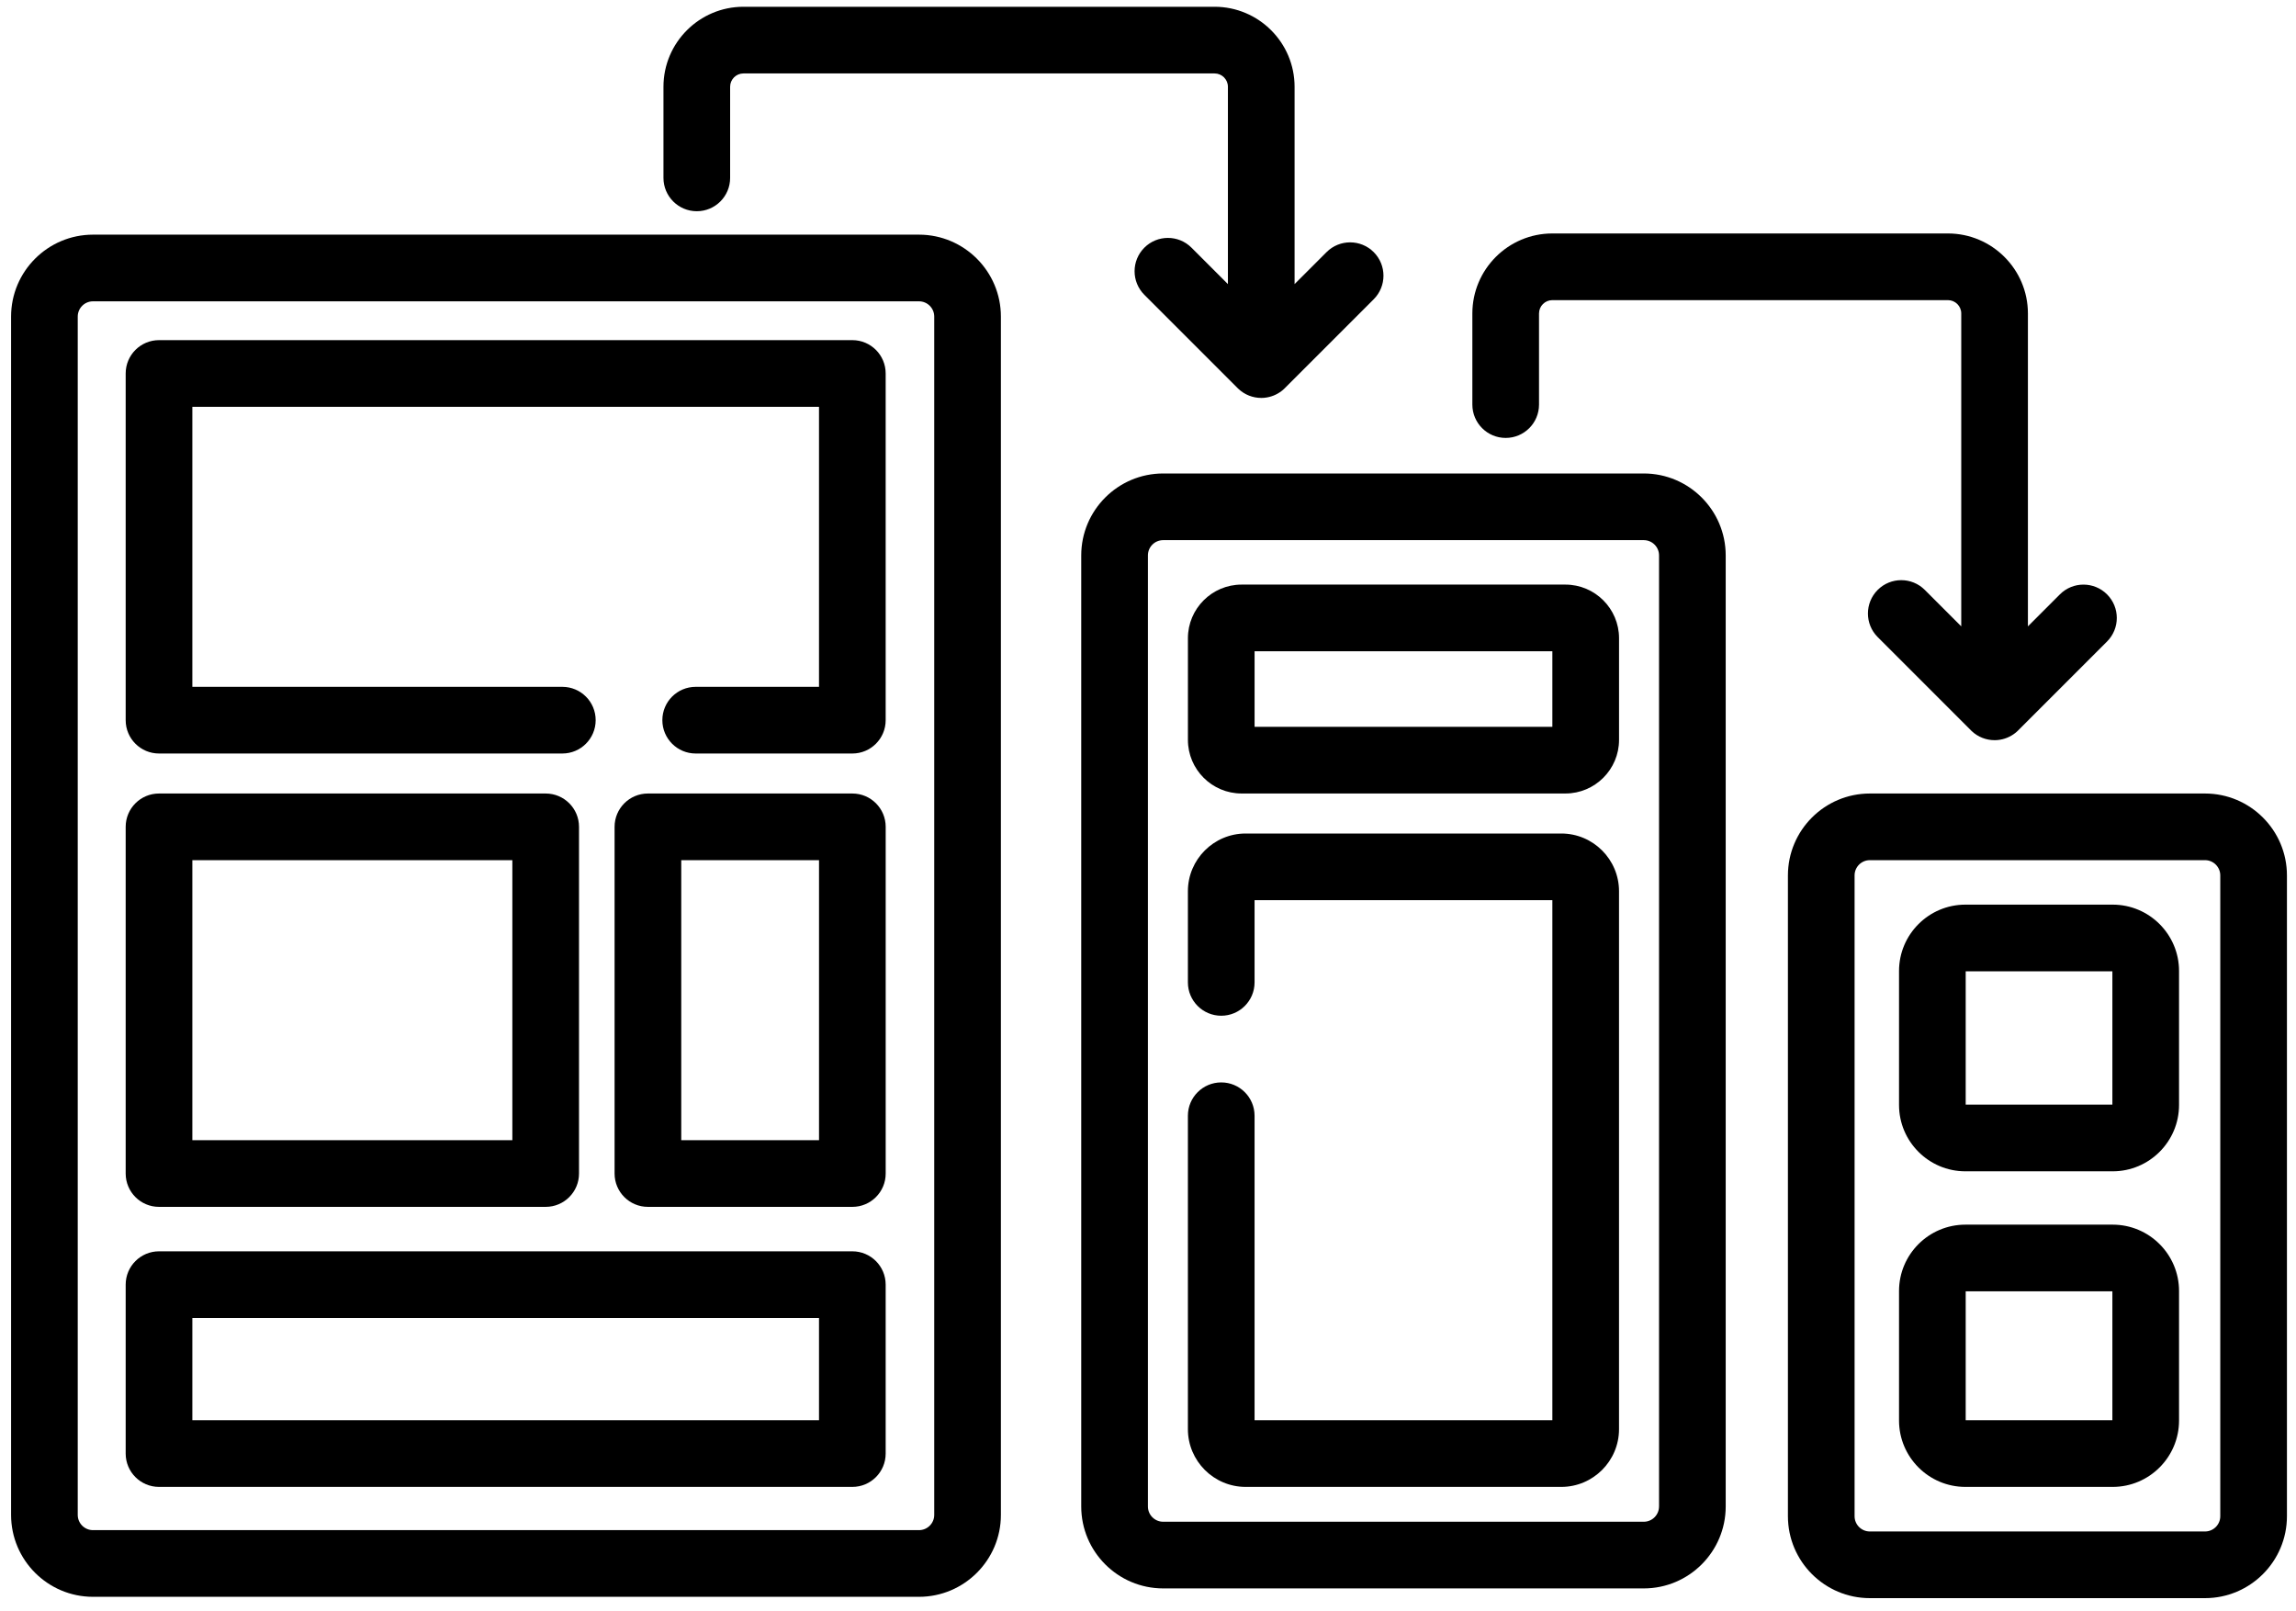 <svg width="114" height="80" viewBox="0 0 114 80" fill="none" xmlns="http://www.w3.org/2000/svg">
<path d="M45.629 11.65H4.617C2.374 11.65 0.55 13.475 0.55 15.717V75.212C0.55 77.454 2.374 79.278 4.617 79.278H45.629C47.872 79.278 49.696 77.454 49.696 75.212V15.717C49.696 13.475 47.872 11.65 45.629 11.65ZM46.386 75.212C46.386 75.629 46.046 75.968 45.629 75.968H4.617C4.2 75.968 3.86 75.629 3.86 75.212V15.717C3.86 15.299 4.2 14.96 4.617 14.96H45.629C46.047 14.96 46.386 15.299 46.386 15.717V75.212H46.386Z" fill="black"/>
<path d="M81.616 23.507H57.753C55.51 23.507 53.685 25.332 53.685 27.574V74.794C53.685 77.036 55.51 78.861 57.753 78.861H81.617C83.859 78.861 85.684 77.036 85.684 74.794V27.574C85.683 25.331 83.859 23.507 81.616 23.507ZM82.373 74.794C82.373 75.211 82.034 75.551 81.616 75.551H57.753C57.335 75.551 56.996 75.211 56.996 74.794V27.574C56.996 27.156 57.335 26.817 57.753 26.817H81.617C82.034 26.817 82.374 27.156 82.374 27.574V74.794H82.373Z" fill="black"/>
<path d="M109.483 39.396H92.841C90.598 39.396 88.773 41.22 88.773 43.463V75.277C88.773 77.519 90.598 79.344 92.841 79.344H109.483C111.726 79.344 113.55 77.519 113.55 75.277V43.462C113.55 41.22 111.726 39.396 109.483 39.396ZM110.24 75.277C110.24 75.694 109.9 76.034 109.483 76.034H92.84C92.423 76.034 92.083 75.694 92.083 75.277V43.462C92.083 43.045 92.423 42.705 92.84 42.705H109.483C109.9 42.705 110.24 43.045 110.24 43.462V75.277Z" fill="black"/>
<path d="M34.597 10.487C35.511 10.487 36.252 9.746 36.252 8.832V4.308C36.252 3.943 36.549 3.646 36.914 3.646H60.306C60.671 3.646 60.968 3.943 60.968 4.308V14.105L59.159 12.296C58.513 11.65 57.465 11.65 56.819 12.296C56.172 12.943 56.172 13.99 56.819 14.637L61.453 19.271C61.463 19.281 61.473 19.291 61.483 19.3C61.802 19.604 62.213 19.756 62.623 19.756H62.623C62.628 19.756 62.633 19.756 62.639 19.756C62.647 19.756 62.655 19.756 62.663 19.755C62.671 19.755 62.679 19.755 62.687 19.755C62.692 19.754 62.697 19.754 62.702 19.754C62.708 19.754 62.712 19.753 62.718 19.753C62.726 19.753 62.735 19.752 62.743 19.751C62.744 19.751 62.745 19.751 62.746 19.751C62.759 19.75 62.771 19.749 62.783 19.748C62.783 19.748 62.784 19.748 62.785 19.748C63.093 19.718 63.395 19.601 63.651 19.398C63.653 19.396 63.654 19.396 63.655 19.395C63.662 19.389 63.668 19.384 63.675 19.379C63.678 19.375 63.682 19.373 63.686 19.37C63.693 19.363 63.701 19.357 63.708 19.35C63.715 19.345 63.721 19.339 63.727 19.334C63.73 19.331 63.733 19.328 63.737 19.325C63.744 19.318 63.751 19.311 63.758 19.305C63.76 19.303 63.762 19.301 63.764 19.3C63.773 19.291 63.782 19.282 63.791 19.273C63.792 19.273 63.792 19.272 63.793 19.271L68.207 14.858C68.853 14.211 68.853 13.164 68.207 12.517C67.56 11.871 66.512 11.871 65.866 12.517L64.278 14.105V4.308C64.278 2.118 62.496 0.336 60.306 0.336H36.914C34.724 0.336 32.942 2.118 32.942 4.308V8.832C32.942 9.746 33.684 10.487 34.597 10.487Z" fill="black"/>
<path d="M74.76 21.742C75.674 21.742 76.415 21.001 76.415 20.087V15.563C76.415 15.198 76.712 14.901 77.077 14.901H96.718C97.082 14.901 97.379 15.198 97.379 15.563V31.097L95.57 29.288C94.924 28.642 93.876 28.642 93.23 29.288C92.584 29.935 92.584 30.983 93.23 31.629L97.864 36.263C97.874 36.273 97.884 36.283 97.894 36.293C98.213 36.596 98.624 36.748 99.034 36.748H99.034C99.04 36.748 99.045 36.748 99.05 36.748C99.058 36.748 99.066 36.748 99.074 36.748C99.082 36.747 99.09 36.747 99.098 36.747C99.103 36.746 99.109 36.746 99.114 36.746C99.119 36.746 99.124 36.745 99.129 36.745C99.138 36.745 99.146 36.744 99.154 36.743C99.155 36.743 99.157 36.743 99.158 36.743C99.17 36.742 99.182 36.741 99.194 36.74C99.195 36.74 99.195 36.74 99.196 36.74C99.505 36.71 99.807 36.593 100.062 36.39C100.064 36.389 100.065 36.388 100.066 36.387C100.073 36.382 100.079 36.376 100.086 36.371C100.09 36.368 100.093 36.365 100.097 36.362C100.104 36.355 100.112 36.349 100.119 36.343C100.126 36.337 100.132 36.331 100.138 36.326C100.141 36.323 100.145 36.32 100.148 36.317C100.155 36.31 100.162 36.304 100.17 36.297C100.171 36.295 100.173 36.294 100.175 36.292C100.184 36.283 100.194 36.274 100.203 36.265C100.203 36.265 100.204 36.264 100.204 36.263L104.618 31.85C105.264 31.203 105.264 30.156 104.618 29.509C103.971 28.863 102.923 28.863 102.277 29.509L100.689 31.098V15.563C100.689 13.373 98.907 11.591 96.717 11.591H77.076C74.886 11.591 73.105 13.373 73.105 15.563V20.087C73.105 21.001 73.846 21.742 74.76 21.742Z" fill="black"/>
<path d="M42.321 16.887H7.895C6.981 16.887 6.24 17.628 6.24 18.542V35.755C6.24 36.669 6.981 37.41 7.895 37.41H27.921C28.835 37.41 29.576 36.669 29.576 35.755C29.576 34.84 28.835 34.1 27.921 34.1H9.55V20.197H40.665V34.1H34.542C33.628 34.1 32.887 34.84 32.887 35.755C32.887 36.669 33.628 37.41 34.542 37.41H42.321C43.234 37.41 43.975 36.669 43.975 35.755V18.542C43.975 17.628 43.234 16.887 42.321 16.887Z" fill="black"/>
<path d="M42.321 62.125H7.895C6.981 62.125 6.24 62.866 6.24 63.78V72.166C6.24 73.08 6.981 73.821 7.895 73.821H42.321C43.234 73.821 43.975 73.08 43.975 72.166V63.78C43.975 62.866 43.234 62.125 42.321 62.125ZM40.665 70.511H9.55V65.435H40.665V70.511Z" fill="black"/>
<path d="M7.895 59.918H27.094C28.008 59.918 28.749 59.177 28.749 58.263V41.051C28.749 40.136 28.008 39.396 27.094 39.396H7.895C6.981 39.396 6.24 40.136 6.24 41.051V58.263C6.24 59.177 6.981 59.918 7.895 59.918ZM9.55 42.706H25.439V56.608H9.55V42.706Z" fill="black"/>
<path d="M42.321 39.396H32.17C31.256 39.396 30.515 40.136 30.515 41.051V58.263C30.515 59.177 31.256 59.918 32.17 59.918H42.321C43.235 59.918 43.976 59.177 43.976 58.263V41.051C43.976 40.136 43.235 39.396 42.321 39.396ZM40.666 56.608H33.825V42.706H40.666V56.608Z" fill="black"/>
<path d="M77.725 29.024H61.645C60.177 29.024 58.982 30.218 58.982 31.686V36.733C58.982 38.201 60.177 39.395 61.645 39.395H77.725C79.193 39.395 80.388 38.201 80.388 36.733V31.686C80.388 30.218 79.193 29.024 77.725 29.024ZM77.077 36.086H62.292V32.334H77.077V36.086Z" fill="black"/>
<path d="M77.52 41.382H61.848C60.267 41.382 58.981 42.668 58.981 44.248V48.774C58.981 49.688 59.723 50.429 60.636 50.429C61.55 50.429 62.291 49.688 62.291 48.774V44.692H77.077V70.51H62.291V55.394C62.291 54.48 61.55 53.739 60.636 53.739C59.723 53.739 58.981 54.48 58.981 55.394V70.954C58.981 72.534 60.267 73.821 61.848 73.821H77.52C79.101 73.821 80.387 72.534 80.387 70.954V44.248C80.387 42.668 79.101 41.382 77.52 41.382Z" fill="black"/>
<path d="M104.898 44.913H97.585C95.768 44.913 94.29 46.391 94.29 48.208V54.858C94.29 56.675 95.768 58.153 97.585 58.153H104.898C106.715 58.153 108.193 56.675 108.193 54.858V48.208C108.193 46.391 106.715 44.913 104.898 44.913ZM104.883 54.843H97.6V48.223H104.883V54.843Z" fill="black"/>
<path d="M104.898 60.801H97.585C95.768 60.801 94.29 62.279 94.29 64.096V70.526C94.29 72.343 95.768 73.821 97.585 73.821H104.898C106.715 73.821 108.193 72.343 108.193 70.526V64.096C108.193 62.279 106.715 60.801 104.898 60.801ZM104.883 70.511H97.6V64.111H104.883V70.511Z" fill="black"/>
</svg>
